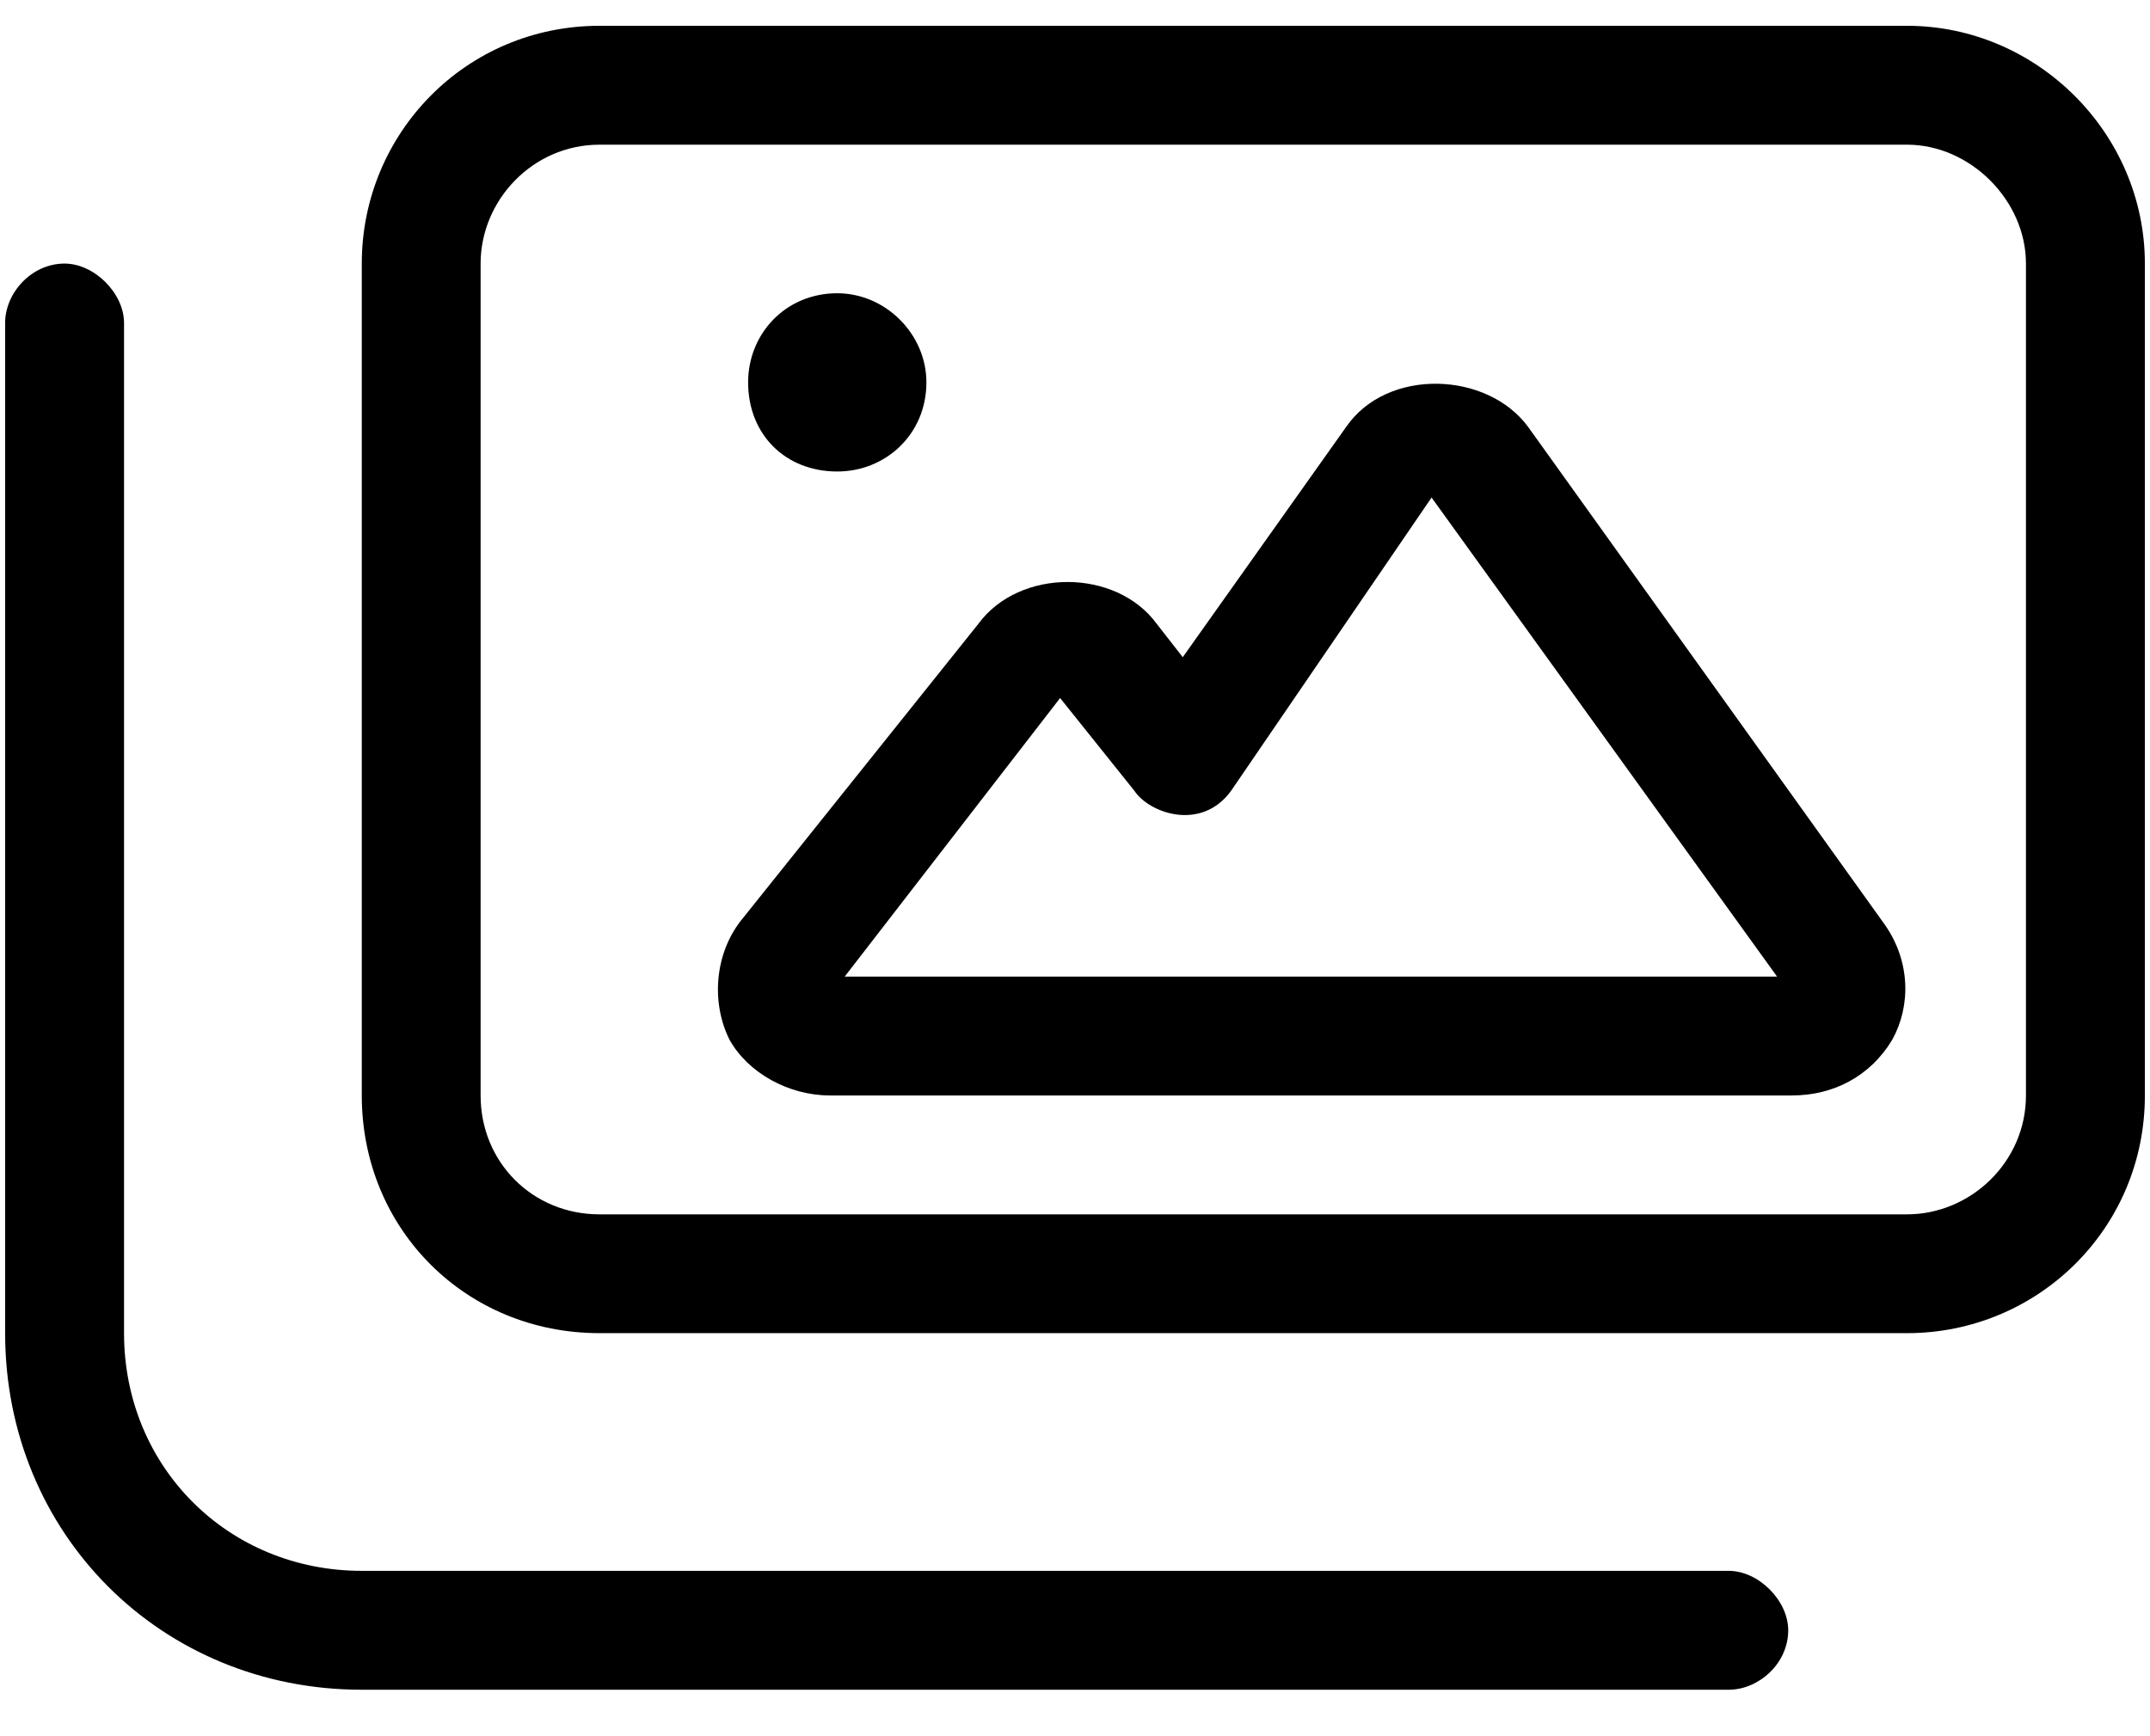 <svg width="26" height="21" viewBox="0 0 26 21" fill="none" xmlns="http://www.w3.org/2000/svg">
<path d="M20.906 19C21.266 19 21.625 19.359 21.625 19.719C21.625 20.123 21.266 20.438 20.906 20.438H4.375C1.949 20.438 0.062 18.551 0.062 16.125V3.906C0.062 3.547 0.377 3.188 0.781 3.188C1.141 3.188 1.5 3.547 1.5 3.906V16.125C1.5 17.742 2.758 19 4.375 19H20.906ZM10.125 5.703C9.496 5.703 9.047 5.254 9.047 4.625C9.047 4.041 9.496 3.547 10.125 3.547C10.709 3.547 11.203 4.041 11.203 4.625C11.203 5.254 10.709 5.703 10.125 5.703ZM18.48 5.164L22.793 11.184C23.107 11.633 23.107 12.172 22.883 12.576C22.613 13.025 22.164 13.25 21.67 13.25H10.035C9.541 13.25 9.047 12.98 8.822 12.576C8.598 12.127 8.643 11.543 8.957 11.139L11.832 7.545C12.326 6.871 13.494 6.871 13.988 7.545L14.303 7.949L16.279 5.164C16.773 4.445 17.986 4.49 18.48 5.164ZM10.215 11.812H21.49L17.312 6.018L14.887 9.566C14.527 10.06 13.898 9.836 13.719 9.566L12.82 8.443L10.215 11.812ZM23.062 0.312C24.635 0.312 25.938 1.615 25.938 3.188V13.25C25.938 14.867 24.635 16.125 23.062 16.125H7.25C5.633 16.125 4.375 14.867 4.375 13.25V3.188C4.375 1.615 5.633 0.312 7.25 0.312H23.062ZM24.5 13.25V3.188C24.5 2.424 23.826 1.75 23.062 1.75H7.25C6.441 1.75 5.812 2.424 5.812 3.188V13.25C5.812 14.059 6.441 14.688 7.25 14.688H23.062C23.826 14.688 24.5 14.059 24.5 13.25Z" fill="black"/>
</svg>
